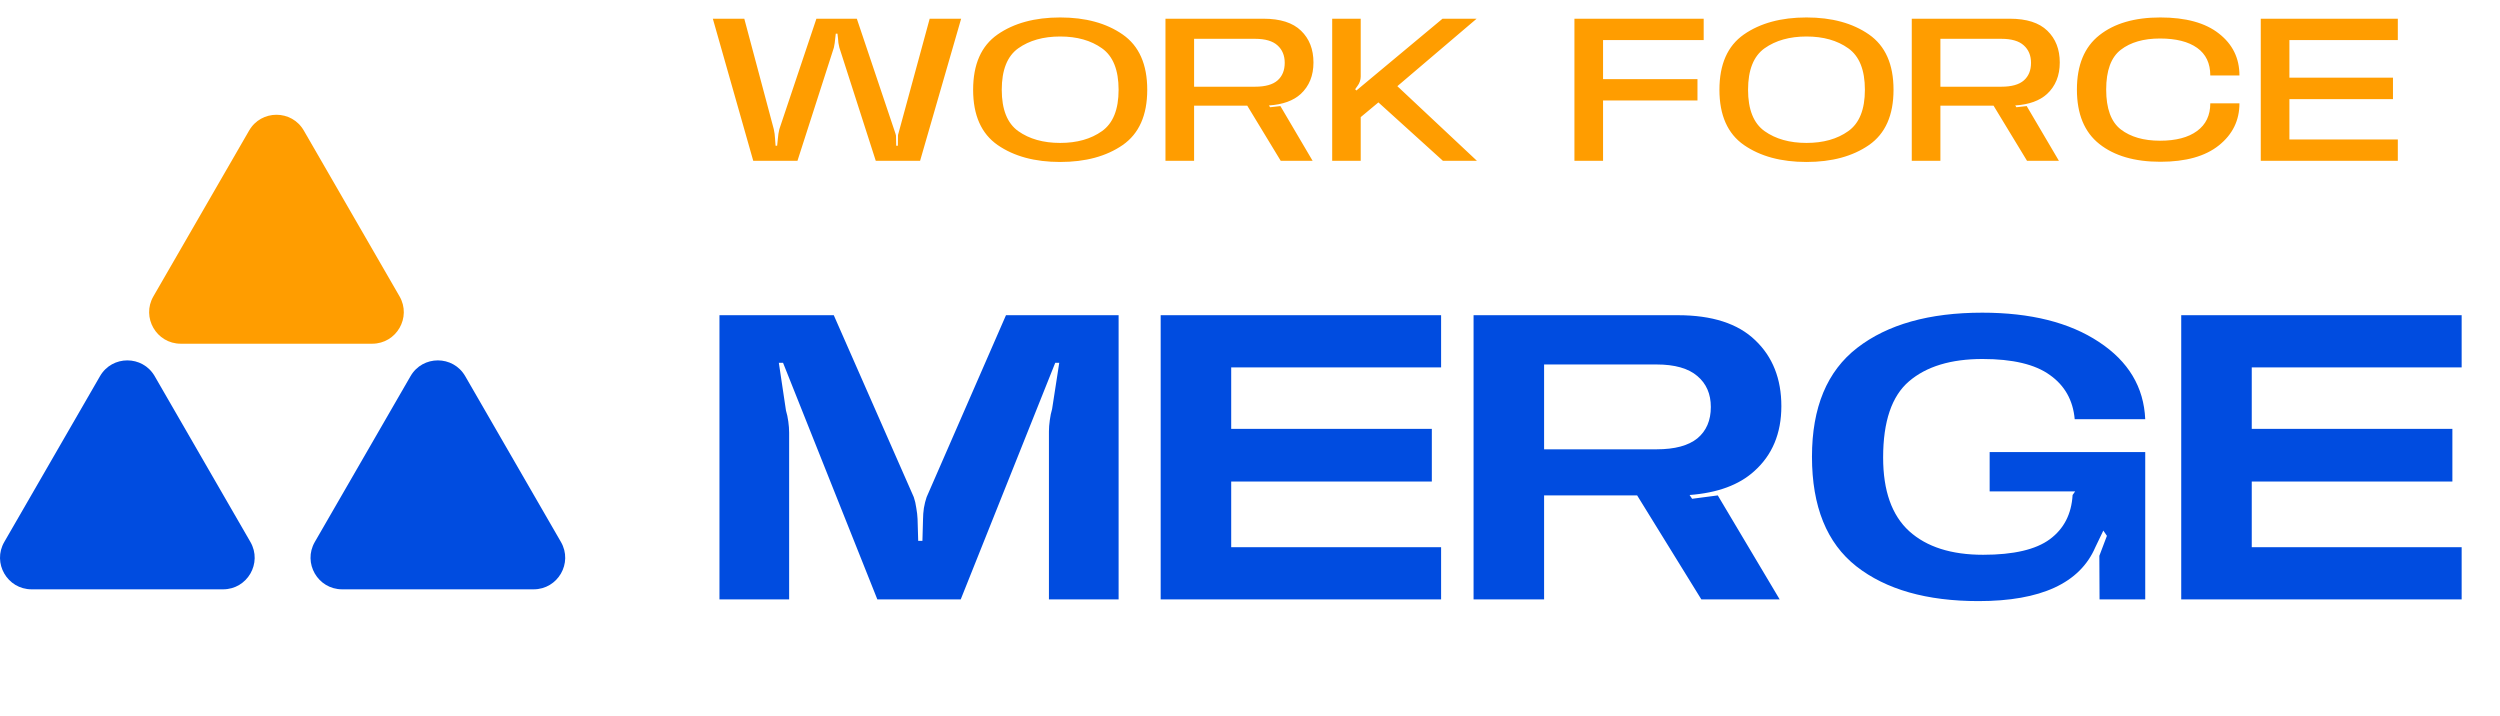 <svg width="171" height="49" viewBox="0 0 171 49" fill="none" xmlns="http://www.w3.org/2000/svg">
<path d="M6.84 25.73C7.671 24.29 9.75 24.29 10.581 25.73L17.128 37.07C17.959 38.51 16.92 40.31 15.258 40.31H2.163C0.5 40.31 -0.539 38.51 0.293 37.07L6.84 25.73Z" fill="#004CE0"/>
<path d="M28.08 25.73C28.911 24.29 30.99 24.29 31.821 25.73L38.368 37.07C39.2 38.51 38.16 40.31 36.498 40.31H23.404C21.741 40.31 20.701 38.51 21.533 37.07L28.08 25.73Z" fill="#004CE0"/>
<path d="M17.04 8.93C17.871 7.49 19.95 7.49 20.781 8.93L27.328 20.27C28.16 21.71 27.12 23.51 25.458 23.51H12.363C10.701 23.51 9.661 21.71 10.493 20.27L17.04 8.93Z" fill="#FF9D00"/>
<path d="M54.546 11H51.522L48.758 1.28H50.91L52.926 8.833C52.95 8.929 52.969 9.037 52.984 9.157C52.998 9.272 53.008 9.378 53.013 9.474L53.049 9.97H53.157L53.207 9.474C53.212 9.378 53.224 9.272 53.243 9.157C53.262 9.037 53.284 8.929 53.308 8.833L55.842 1.28H58.607L61.249 9.135C61.269 9.188 61.281 9.234 61.285 9.272L61.3 9.97H61.415L61.422 9.272C61.427 9.248 61.429 9.226 61.429 9.207C61.434 9.183 61.441 9.159 61.451 9.135L63.59 1.28H65.742L62.934 11H59.903L57.412 3.253C57.388 3.157 57.366 3.051 57.347 2.936C57.333 2.816 57.323 2.708 57.318 2.612L57.282 2.302H57.167L57.131 2.612C57.126 2.708 57.114 2.816 57.095 2.936C57.081 3.051 57.062 3.157 57.038 3.253L54.546 11ZM72.516 11.079C70.783 11.079 69.358 10.693 68.239 9.92C67.121 9.142 66.562 7.882 66.562 6.14C66.562 4.398 67.118 3.138 68.232 2.36C69.35 1.582 70.778 1.194 72.516 1.194C74.249 1.194 75.674 1.582 76.793 2.36C77.911 3.138 78.471 4.398 78.471 6.14C78.471 7.882 77.911 9.142 76.793 9.92C75.674 10.693 74.249 11.079 72.516 11.079ZM72.516 9.776C73.668 9.776 74.621 9.507 75.374 8.97C76.133 8.432 76.512 7.489 76.512 6.14C76.512 4.786 76.133 3.841 75.374 3.303C74.621 2.766 73.668 2.497 72.516 2.497C71.364 2.497 70.409 2.766 69.65 3.303C68.897 3.841 68.52 4.786 68.52 6.14C68.52 7.489 68.897 8.432 69.65 8.97C70.409 9.507 71.364 9.776 72.516 9.776ZM79.718 1.28H86.428C87.575 1.28 88.43 1.554 88.991 2.101C89.558 2.648 89.841 3.373 89.841 4.275C89.841 5.173 89.55 5.89 88.97 6.428C88.466 6.889 87.741 7.15 86.795 7.213L86.874 7.335L87.58 7.256L89.783 11H87.602L85.312 7.227H81.676V11H79.718V1.28ZM85.845 5.931C86.546 5.931 87.059 5.787 87.386 5.499C87.712 5.211 87.875 4.81 87.875 4.297C87.875 3.798 87.71 3.399 87.379 3.102C87.052 2.804 86.541 2.655 85.845 2.655H81.676V5.931H85.845ZM92.692 6.104L92.778 6.19L98.668 1.28H101.001L95.579 5.895L101.022 11H98.697L94.283 7.004L93.073 8.012V11H91.122V1.28H93.073V5.24C93.073 5.346 93.054 5.456 93.016 5.571C92.978 5.682 92.927 5.778 92.865 5.859L92.692 6.104ZM107.691 1.28H116.532V2.742H109.649V5.413H116.107V6.874H109.649V11H107.691V1.28ZM123.563 11.079C121.83 11.079 120.405 10.693 119.286 9.92C118.168 9.142 117.609 7.882 117.609 6.14C117.609 4.398 118.165 3.138 119.279 2.36C120.397 1.582 121.825 1.194 123.563 1.194C125.296 1.194 126.721 1.582 127.84 2.36C128.958 3.138 129.517 4.398 129.517 6.14C129.517 7.882 128.958 9.142 127.84 9.92C126.721 10.693 125.296 11.079 123.563 11.079ZM123.563 9.776C124.715 9.776 125.668 9.507 126.421 8.97C127.18 8.432 127.559 7.489 127.559 6.14C127.559 4.786 127.18 3.841 126.421 3.303C125.668 2.766 124.715 2.497 123.563 2.497C122.411 2.497 121.456 2.766 120.697 3.303C119.944 3.841 119.567 4.786 119.567 6.14C119.567 7.489 119.944 8.432 120.697 8.97C121.456 9.507 122.411 9.776 123.563 9.776ZM130.765 1.28H137.475C138.622 1.28 139.477 1.554 140.038 2.101C140.605 2.648 140.888 3.373 140.888 4.275C140.888 5.173 140.597 5.89 140.017 6.428C139.513 6.889 138.788 7.15 137.842 7.213L137.921 7.335L138.627 7.256L140.83 11H138.649L136.359 7.227H132.723V11H130.765V1.28ZM136.892 5.931C137.593 5.931 138.106 5.787 138.433 5.499C138.759 5.211 138.922 4.81 138.922 4.297C138.922 3.798 138.757 3.399 138.425 3.102C138.099 2.804 137.588 2.655 136.892 2.655H132.723V5.931H136.892ZM147.771 11.065C146.009 11.065 144.617 10.659 143.595 9.848C142.572 9.037 142.061 7.796 142.061 6.126C142.061 4.455 142.572 3.217 143.595 2.41C144.617 1.599 146.007 1.194 147.764 1.194C149.506 1.194 150.843 1.561 151.774 2.295C152.71 3.025 153.178 3.98 153.178 5.161H151.184C151.184 4.33 150.884 3.702 150.284 3.274C149.684 2.847 148.836 2.634 147.742 2.634C146.624 2.634 145.731 2.89 145.064 3.404C144.396 3.918 144.063 4.825 144.063 6.126C144.063 7.426 144.396 8.336 145.064 8.854C145.736 9.368 146.628 9.625 147.742 9.625C148.832 9.625 149.676 9.404 150.276 8.962C150.881 8.521 151.184 7.89 151.184 7.069H153.178C153.178 8.235 152.71 9.193 151.774 9.942C150.843 10.69 149.508 11.065 147.771 11.065ZM154.636 1.28H164.011V2.742H156.595V5.312H163.679V6.781H156.595V9.538H164.011V11H154.636V1.28Z" fill="#FF9D00"/>
<path d="M53.977 41H49.211V21.56H57.03L62.502 34.002C62.579 34.222 62.637 34.472 62.675 34.75C62.723 35.019 62.752 35.269 62.761 35.499L62.805 36.997H63.093L63.136 35.499C63.136 35.269 63.155 35.019 63.194 34.75C63.242 34.472 63.304 34.222 63.381 34.002L68.809 21.56H76.513V41H71.747V29.509C71.747 29.278 71.766 29.024 71.805 28.746C71.843 28.458 71.896 28.203 71.963 27.982L72.453 24.814H72.179L65.713 41H60.011L53.56 24.814H53.272L53.761 28.083C53.829 28.304 53.882 28.554 53.92 28.832C53.958 29.101 53.977 29.355 53.977 29.595V41ZM79.39 21.56H98.571V25.131H84.214V29.336H97.937V32.936H84.214V37.429H98.571V41H79.39V21.56ZM100.792 21.56H114.76C117.112 21.56 118.879 22.131 120.06 23.274C121.25 24.406 121.845 25.909 121.845 27.781C121.845 29.643 121.226 31.126 119.988 32.23C118.951 33.171 117.477 33.714 115.567 33.858L115.74 34.117L117.496 33.886L121.73 41H116.373L111.981 33.886H105.616V41H100.792V21.56ZM113.306 30.733C114.554 30.733 115.485 30.483 116.1 29.984C116.714 29.475 117.021 28.76 117.021 27.838C117.021 26.946 116.714 26.24 116.1 25.722C115.485 25.194 114.554 24.93 113.306 24.93H105.616V30.733H113.306ZM135.329 41.115C131.787 41.115 129.003 40.323 126.977 38.739C124.951 37.146 123.939 34.645 123.939 31.237C123.939 27.867 124.971 25.386 127.035 23.792C129.108 22.189 131.959 21.387 135.588 21.387C138.891 21.387 141.55 22.054 143.566 23.389C145.582 24.714 146.638 26.475 146.734 28.674H141.91C141.795 27.378 141.228 26.37 140.211 25.65C139.203 24.92 137.667 24.555 135.603 24.555C133.443 24.555 131.767 25.064 130.577 26.082C129.396 27.09 128.806 28.827 128.806 31.294C128.806 33.57 129.401 35.25 130.591 36.334C131.782 37.41 133.467 37.947 135.646 37.947C137.729 37.947 139.251 37.592 140.211 36.882C141.171 36.171 141.689 35.163 141.766 33.858L141.939 33.613H136.092V30.92H146.734V41H143.609L143.595 38.019L144.113 36.651L143.868 36.291L143.321 37.429C142.265 39.886 139.601 41.115 135.329 41.115ZM149.196 21.56H168.377V25.131H154.02V29.336H167.743V32.936H154.02V37.429H168.377V41H149.196V21.56Z" fill="#004CE0"/>
</svg>

